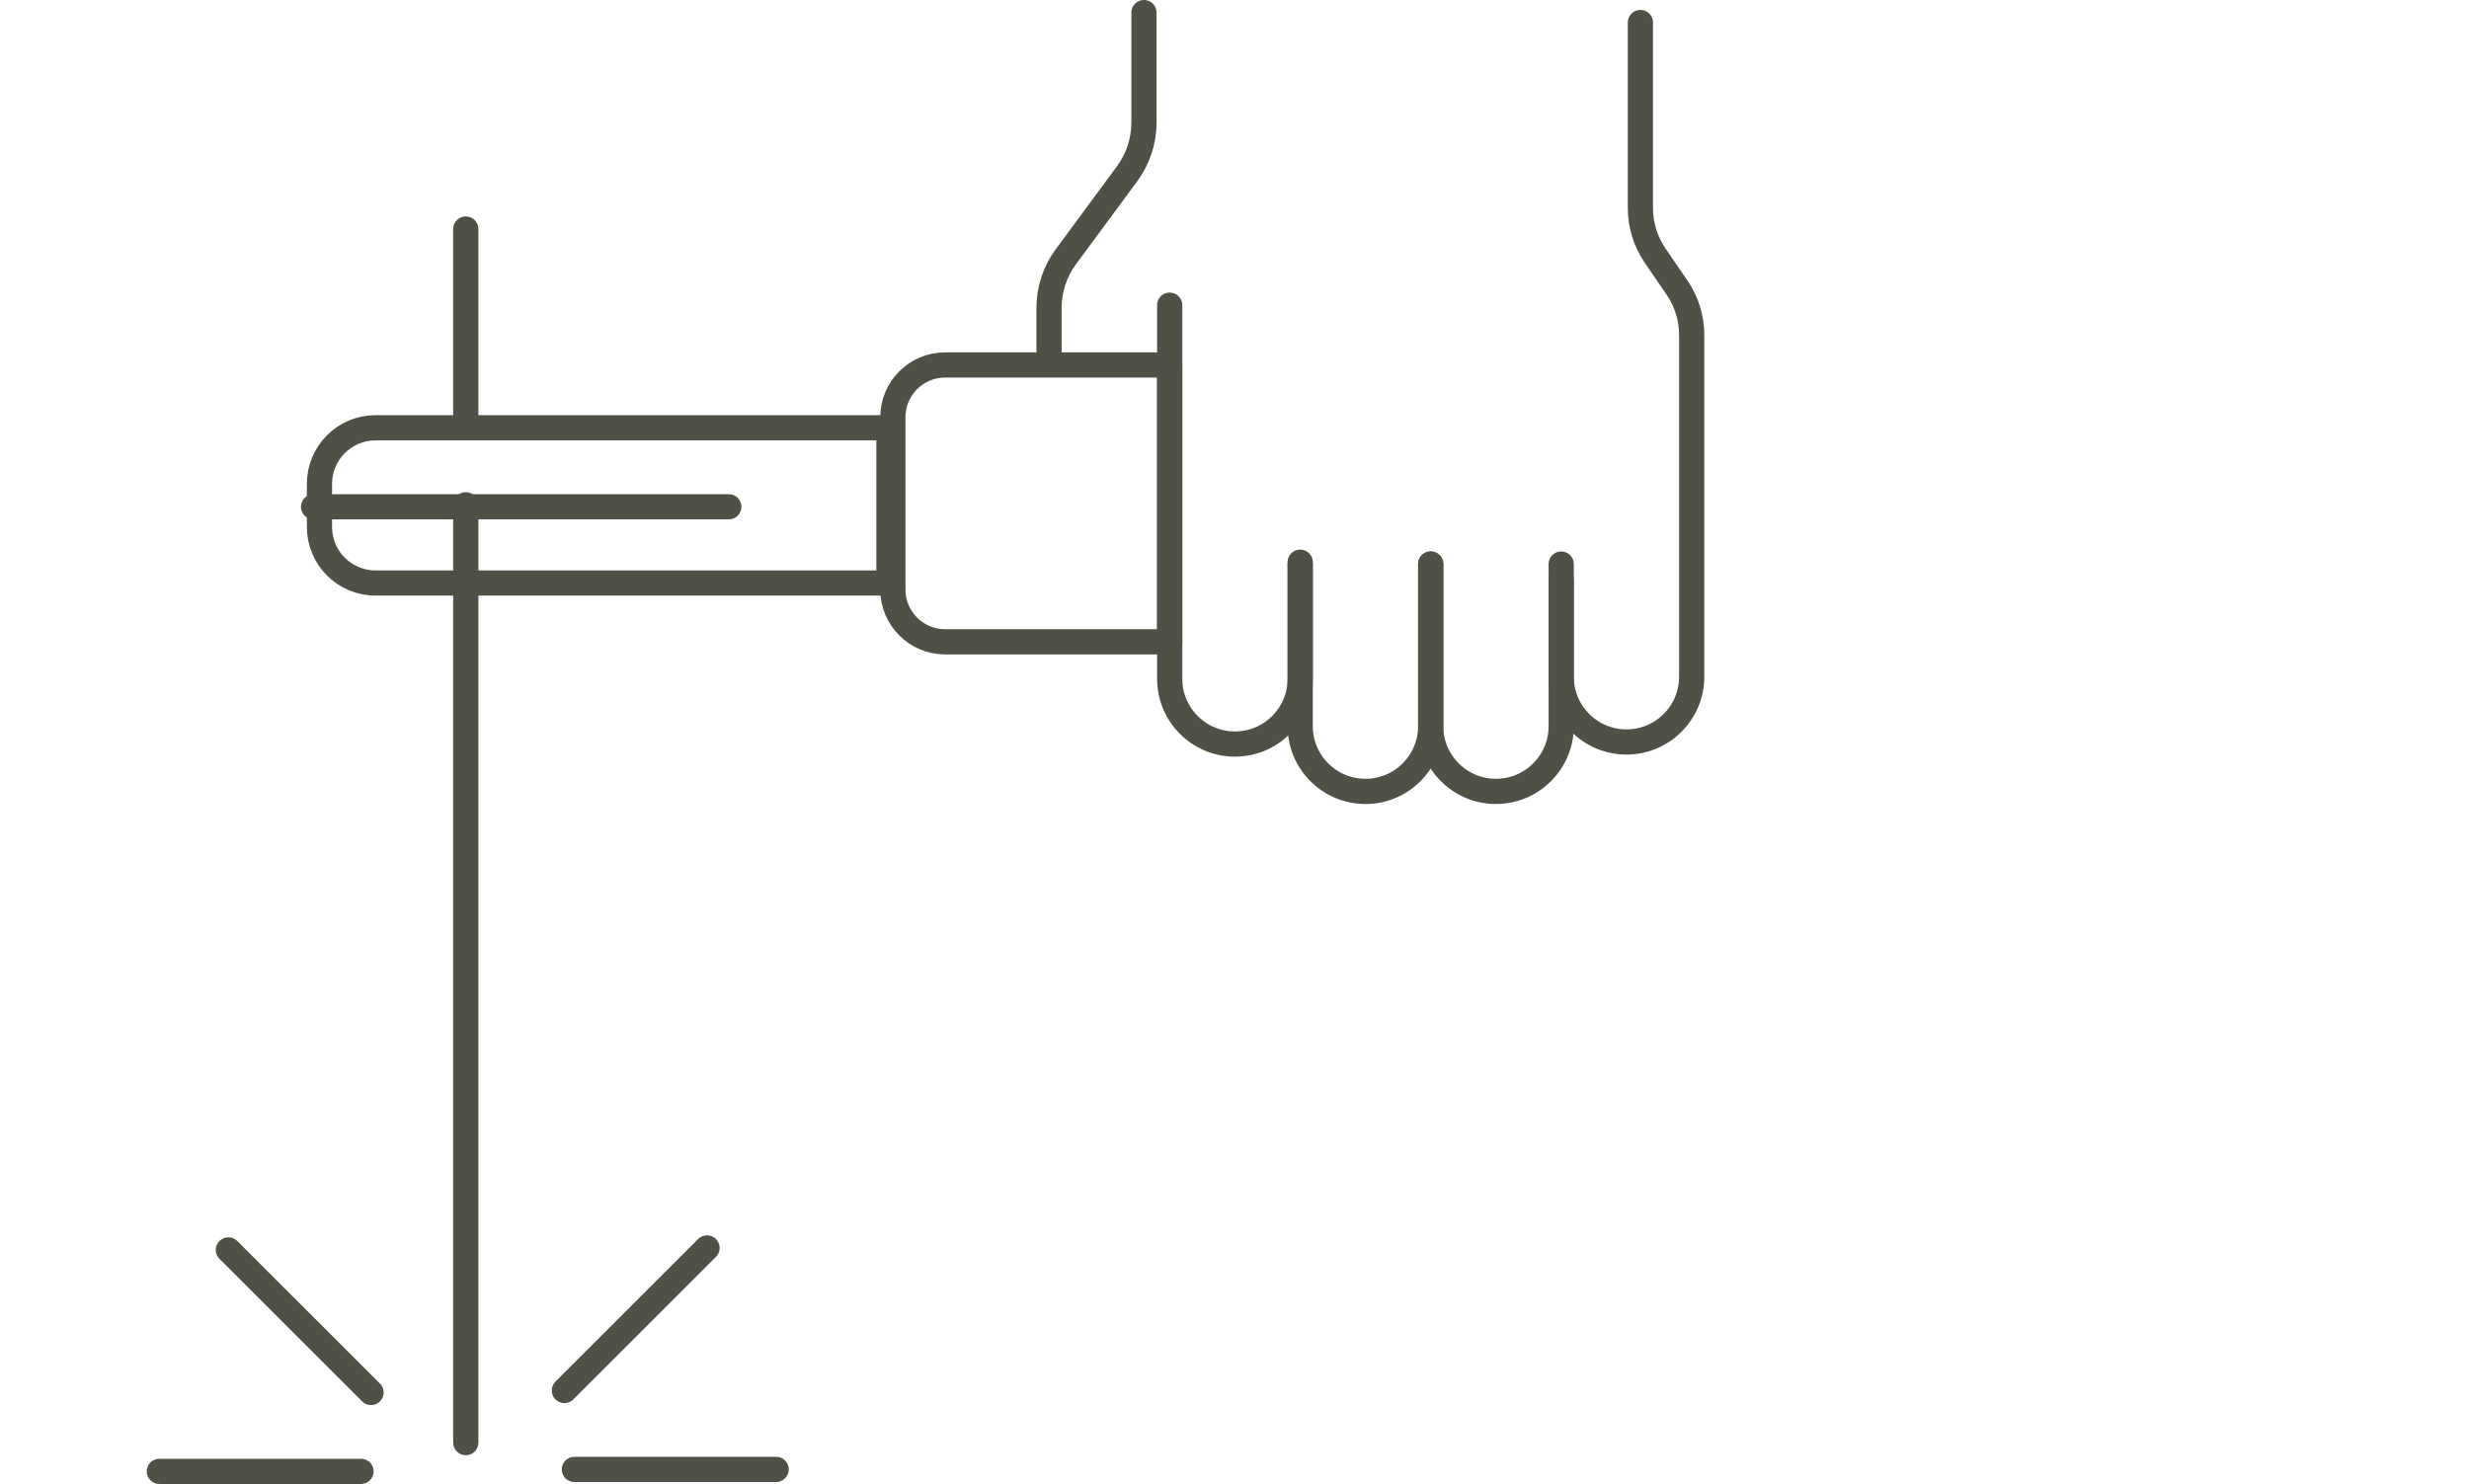 <?xml version="1.0" encoding="UTF-8"?>
<svg xmlns="http://www.w3.org/2000/svg" xmlns:xlink="http://www.w3.org/1999/xlink" viewBox="0 0 276.22 166.07">
  <defs>
    <clipPath id="clippath">
      <path d="m-1481.42-531.02l136.61-130.85c7.27-6.96,16.94-10.85,27.01-10.85H-487.96c11.63,0,21.06,9.43,21.06,21.06V86.22c0,11.6-9.4,21-21,21h-1309.63c-11.63,0-21.06-9.43-21.06-21.06V-481.13c0-21.57,17.48-39.05,39.05-39.05h271.12c10.07,0,19.74-3.89,27.01-10.85Z" style="fill: none;"/>
    </clipPath>
  </defs>
  <g style="isolation: isolate;">
    <g id="Projecto_:_Big_images_Image" data-name="Projecto : Big images Image">
      <g style="clip-path: url(#clippath);">
        <rect x="-1901.27" y="-837.5" width="2505.73" height="1186.5" style="fill: #9e6217; mix-blend-mode: multiply; opacity: .58;"/>
      </g>
      <g>
        <path d="m58.91,24.7h17.37v57.44c0,3.46-2.81,6.27-6.27,6.27h-4.83c-3.46,0-6.27-2.81-6.27-6.27V24.7h0Z" transform="translate(124.15 -11.04) rotate(90)" style="fill: none; stroke: #515046; stroke-linecap: round; stroke-linejoin: round; stroke-width: 2.82px;"/>
        <path d="m99.89,40.84h30.98v25.13c0,3.22-2.62,5.84-5.84,5.84h-19.3c-3.22,0-5.84-2.62-5.84-5.84v-25.13h0Z" transform="translate(171.7 -59.05) rotate(90)" style="fill: none; stroke: #515046; stroke-linecap: round; stroke-linejoin: round; stroke-width: 2.82px;"/>
        <line x1="81.53" y1="56.71" x2="35.08" y2="56.71" style="fill: none; stroke: #515046; stroke-linecap: round; stroke-linejoin: round; stroke-width: 2.82px;"/>
        <line x1="52.11" y1="56.49" x2="52.11" y2="161.43" style="fill: none; stroke: #515046; stroke-linecap: round; stroke-linejoin: round; stroke-width: 2.82px;"/>
        <line x1="52.11" y1="25.63" x2="52.11" y2="47.31" style="fill: none; stroke: #515046; stroke-linecap: round; stroke-linejoin: round; stroke-width: 2.82px;"/>
        <line x1="40.39" y1="164.65" x2="17.83" y2="164.65" style="fill: none; stroke: #515046; stroke-linecap: round; stroke-linejoin: round; stroke-width: 2.82px;"/>
        <line x1="41.51" y1="155.82" x2="25.55" y2="139.87" style="fill: none; stroke: #515046; stroke-linecap: round; stroke-linejoin: round; stroke-width: 2.82px;"/>
        <g>
          <line x1="64.26" y1="164.43" x2="86.83" y2="164.43" style="fill: none; stroke: #515046; stroke-linecap: round; stroke-linejoin: round; stroke-width: 2.82px;"/>
          <line x1="63.14" y1="155.6" x2="79.1" y2="139.65" style="fill: none; stroke: #515046; stroke-linecap: round; stroke-linejoin: round; stroke-width: 2.82px;"/>
        </g>
        <path d="m130.86,34.15v41.81c0,4.03,3.27,7.3,7.3,7.3h0c4.03,0,7.3-3.27,7.3-7.3v-13.05" style="fill: none; stroke: #515046; stroke-linecap: round; stroke-linejoin: round; stroke-width: 2.82px;"/>
        <path d="m145.46,63.12v18.14c0,4.03,3.27,7.3,7.3,7.3h0c4.03,0,7.3-3.27,7.3-7.3v-18.14" style="fill: none; stroke: #515046; stroke-linecap: round; stroke-linejoin: round; stroke-width: 2.82px;"/>
        <path d="m160.06,63.12v18.14c0,4.03,3.27,7.3,7.3,7.3h0c4.03,0,7.3-3.27,7.3-7.3v-18.14" style="fill: none; stroke: #515046; stroke-linecap: round; stroke-linejoin: round; stroke-width: 2.82px;"/>
        <path d="m174.66,64.89v10.84c0,4.03,3.27,7.3,7.3,7.3h0c4.03,0,7.3-3.27,7.3-7.3v-38.23c0-1.9-.57-3.75-1.64-5.31l-2.46-3.6c-1.07-1.57-1.64-3.42-1.64-5.31V2.52" style="fill: none; stroke: #515046; stroke-linecap: round; stroke-linejoin: round; stroke-width: 2.82px;"/>
        <path d="m127.98,1.41v12.31c0,2.06-.66,4.07-1.89,5.73l-6.84,9.27c-1.23,1.66-1.89,3.67-1.89,5.73v5.89" style="fill: none; stroke: #515046; stroke-linecap: round; stroke-linejoin: round; stroke-width: 2.82px;"/>
      </g>
    </g>
  </g>
</svg>